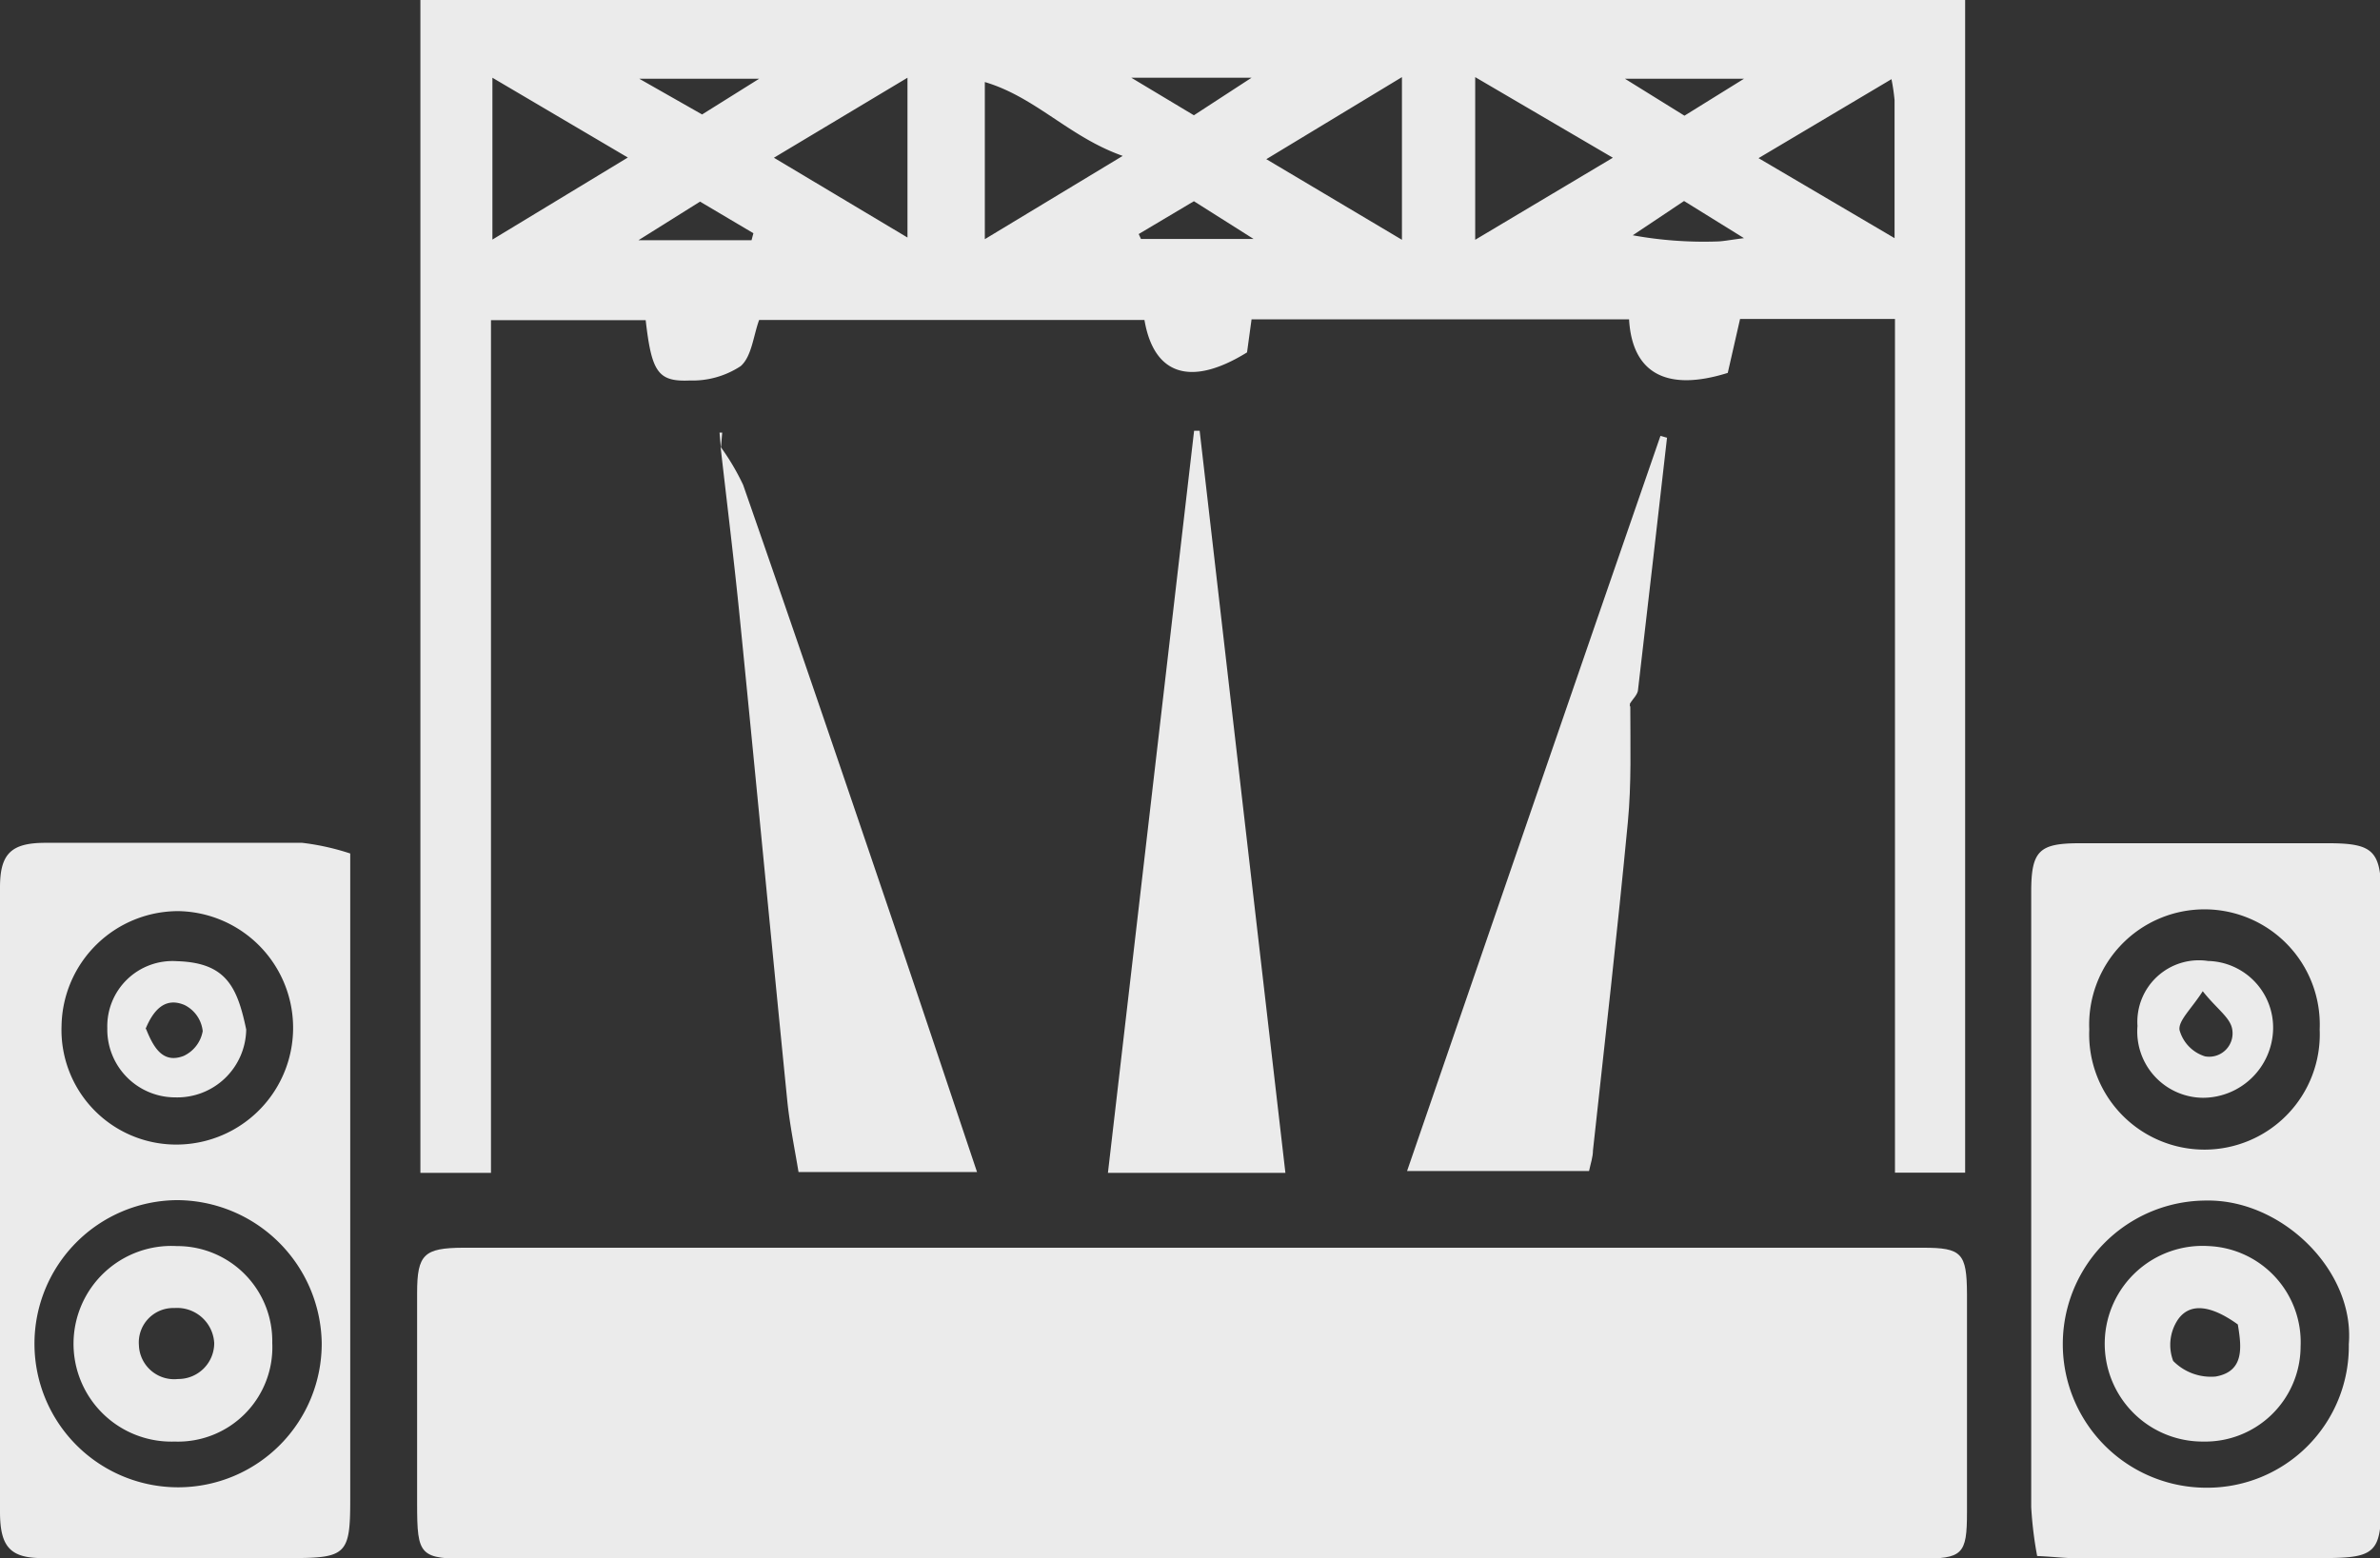 <svg xmlns="http://www.w3.org/2000/svg" viewBox="0 0 116 75.97"><rect x="0" y="0" width="116" height="75.97" fill="#333333" stroke="none"/><defs><style>.cls-1{fill:#ebebeb;}</style></defs><title>event</title><g id="Layer_2" data-name="Layer 2"><g id="Calculator"><path class="cls-1" d="M92.36,15.55H84.81l-.6,2.63c-3,.94-4.66,0-4.81-2.61H61l-.22,1.61c-2.73,1.69-4.54,1.12-5-1.58H37c-.28.76-.36,1.78-.9,2.25a4.27,4.27,0,0,1-2.48.7c-1.56.07-1.86-.42-2.15-2.94H23.93V57.18H20.49V0H95.78V57.17H92.36ZM71.9,11.69l6.71-4L71.9,3.76Zm-34.18-4,6.51,3.89V3.79Zm17-.09C52.11,6.68,50.49,4.74,48,4v7.66ZM68.33,3.76l-6.61,4,6.61,3.93ZM24,11.68l6.6-4L24,3.79ZM92.19,3.86,85.71,7.71l6.63,3.9V4.88A9.86,9.86,0,0,0,92.19,3.86ZM37,3.84H31.16l3.06,1.74Zm48,0h-5.8l2.9,1.8ZM58.19,5.62,61,3.79H55.14Zm0,4.19-2.69,1.6.11.24H61.1Zm-21.56,1.9.09-.34L34.12,9.83l-3,1.88ZM85,11.61,82.08,9.8l-2.5,1.67a19.29,19.29,0,0,0,4.17.3C84,11.76,84.31,11.7,85,11.61Z"/><path class="cls-1" d="M58,76H23c-2.55,0-2.67-.12-2.67-2.7,0-3.42,0-6.85,0-10.27,0-1.88.34-2.19,2.25-2.2H93.73c1.88,0,2.13.26,2.14,2.25,0,3.54,0,7.09,0,10.64,0,2.08-.21,2.27-2.3,2.27Z"/><path class="cls-1" d="M99.29,75.86A18.69,18.69,0,0,1,99,73.48q0-15,0-30c0-2,.39-2.36,2.31-2.37q6.07,0,12.16,0c2.26,0,2.59.39,2.59,2.7V73.22c0,2.46-.28,2.73-2.73,2.74q-5.89,0-11.78,0C100.86,76,100.24,75.9,99.29,75.86Zm15.19-10.33c.29-3.6-3.27-7.06-6.94-7a7,7,0,1,0,0,14A6.9,6.9,0,0,0,114.48,65.53ZM101.83,50.19a5.62,5.62,0,1,0,11.23,0,5.62,5.62,0,1,0-11.23,0Z"/><path class="cls-1" d="M17.07,41.61V73.15c0,2.6-.2,2.81-2.82,2.81q-6,0-12,0C.53,76,0,75.47,0,73.7Q0,58.47,0,43.26c0-1.63.54-2.16,2.17-2.17,4.19,0,8.37,0,12.56,0A12,12,0,0,1,17.07,41.61ZM8.62,58.51a7,7,0,1,0,7.06,6.95A7.08,7.08,0,0,0,8.62,58.51ZM3,50a5.59,5.59,0,0,0,5.48,5.8,5.69,5.69,0,0,0,.23-11.38A5.69,5.69,0,0,0,3,50Z"/><path class="cls-1" d="M79.46,34.45c0,1.88.06,3.77-.12,5.64-.51,5.35-1.12,10.7-1.7,16,0,.31-.11.62-.19,1H68.58c4.16-12.08,8.25-24,12.35-35.84l.32.09c-.47,4.09-.93,8.18-1.41,12.26,0,.25-.26.47-.4.71l0,.11-.07-.09Z"/><path class="cls-1" d="M35.14,21.81a11.4,11.4,0,0,1,1.08,1.83c2.37,6.8,4.69,13.6,7,20.41,1.46,4.29,2.89,8.59,4.4,13.09h-8.7c-.19-1.15-.43-2.31-.55-3.49-.78-7.8-1.52-15.6-2.3-23.4-.28-2.83-.63-5.65-.95-8.47Z"/><path class="cls-1" d="M62.65,57.18H54C55.41,45.05,56.81,33,58.2,21l.27,0C59.85,33,61.24,45,62.65,57.18Z"/><path class="cls-1" d="M35.13,21.78l-.06-.69h.13l-.06.72Z"/><path class="cls-1" d="M112.13,65.64a4.65,4.65,0,0,1-4.74,4.64,4.77,4.77,0,1,1,.27-9.53A4.69,4.69,0,0,1,112.13,65.64Zm-3.06-1.07c-1.29-.93-2.34-1.09-2.93-.22a2.22,2.22,0,0,0-.22,2,2.58,2.58,0,0,0,2.07.76C109.41,66.86,109.25,65.65,109.07,64.57Z"/><path class="cls-1" d="M107.37,53.52a3.23,3.23,0,0,1-3.19-3.5,3,3,0,0,1,3.44-3.17,3.25,3.25,0,0,1,3.17,3.34A3.43,3.43,0,0,1,107.37,53.52Zm0-5.21c-.57.89-1.21,1.45-1.14,1.91a1.86,1.86,0,0,0,1.24,1.28,1.14,1.14,0,0,0,1.31-1.4C108.64,49.56,108,49.14,107.35,48.31Z"/><path class="cls-1" d="M13.27,65.47a4.6,4.6,0,0,1-4.76,4.81,4.77,4.77,0,1,1,.11-9.53A4.63,4.63,0,0,1,13.27,65.47Zm-2.83,0A1.81,1.81,0,0,0,8.5,63.77a1.68,1.68,0,0,0-1.73,1.81,1.72,1.72,0,0,0,1.91,1.65A1.75,1.75,0,0,0,10.44,65.42Z"/><path class="cls-1" d="M12,50.19A3.36,3.36,0,0,1,8.54,53.5a3.31,3.31,0,0,1-3.31-3.38,3.18,3.18,0,0,1,3.39-3.26C11,46.93,11.56,48.08,12,50.19Zm-4.87,0c.37.92.83,1.67,1.82,1.29a1.65,1.65,0,0,0,.93-1.21A1.61,1.61,0,0,0,9,49C8.07,48.6,7.49,49.21,7.1,50.15Z"/></g></g></svg>